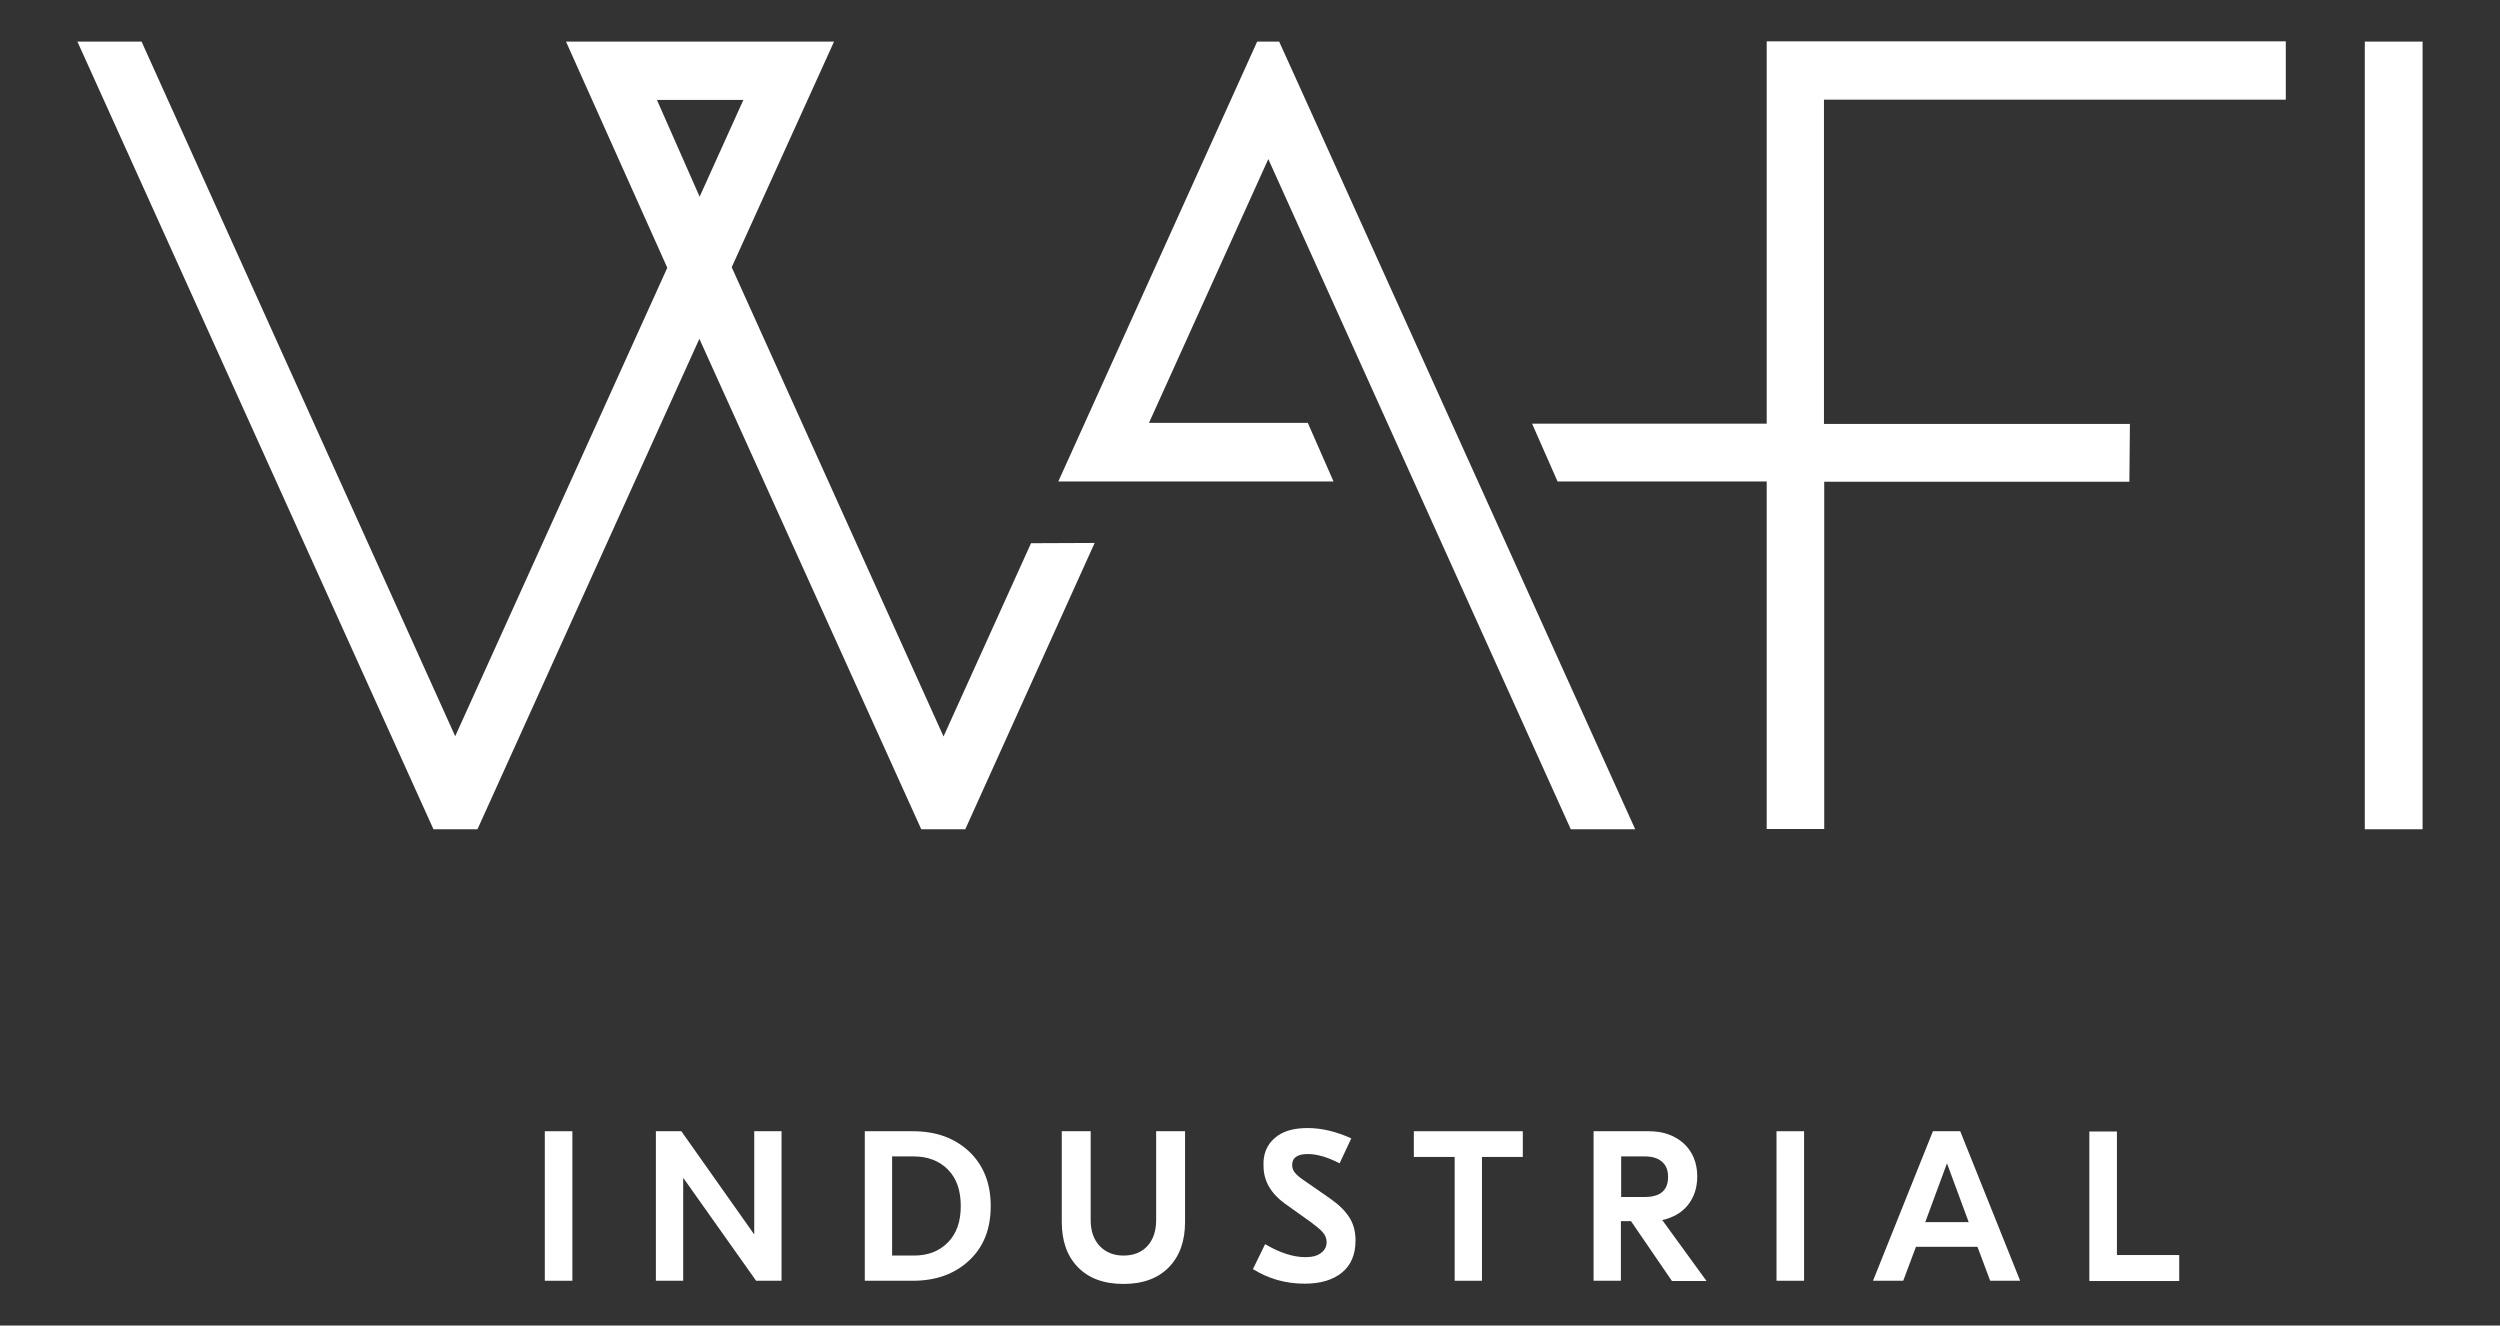 <?xml version="1.0" encoding="utf-8"?>
<!-- Generator: Adobe Illustrator 26.0.1, SVG Export Plug-In . SVG Version: 6.00 Build 0)  -->
<svg version="1.1" id="Layer_1" xmlns="http://www.w3.org/2000/svg" xmlns:xlink="http://www.w3.org/1999/xlink" x="0px" y="0px"
	 viewBox="0 0 94.3 50" style="enable-background:new 0 0 94.3 50;" xml:space="preserve">
<rect x="0" y="0" width="94.3" height="50" fill="#333333" stroke="none"/>
<style type="text/css">
	.st0{fill:#FFFFFF;}
</style>
<g>
	<g>
		<path class="st0" d="M26.39,7.42l-1.61-3.65h3.26L26.39,7.42z M41.29,20.48l-2.4,0.01l-3.3,7.29l-7.99-17.7l3.86-8.51H21.35
			l3.82,8.53l-8,17.67L5.34,1.57H2.92l13.43,29.71h1.66l8.37-18.5l8.37,18.5h1.66L41.29,20.48z M61.68,31.28L49.03,3.29l-0.78-1.72
			h-0.83l-7.5,16.59H50.3l-0.97-2.21h-5.99L47.84,6l11.41,25.28H61.68z M68.8,3.76h17.42l0-2.2H66.64v14.42h-8.85l0.96,2.18h7.89
			v13.11h2.17V18.17h11.51l0.02-2.18H68.8V3.76z M91.38,31.28l0-29.71H89.2v29.71H91.38z"/>
	</g>
	<g>
		<path class="st0" d="M21.59,42.67v5.64h-1.04v-5.64H21.59z"/>
		<path class="st0" d="M29.48,42.67v5.64h-0.96l-2.74-3.87h-0.01v3.87h-1.03v-5.64h0.96l2.74,3.88h0.01v-3.88H29.48z"/>
		<path class="st0" d="M34.43,42.67c0.87,0,1.57,0.25,2.12,0.76c0.54,0.51,0.82,1.19,0.82,2.06s-0.27,1.55-0.82,2.06
			c-0.55,0.51-1.25,0.76-2.12,0.76h-1.81v-5.64H34.43z M34.47,43.62h-0.82v3.74h0.82c0.53,0,0.95-0.16,1.28-0.49
			c0.33-0.33,0.49-0.79,0.49-1.38s-0.16-1.05-0.49-1.38C35.43,43.79,35,43.62,34.47,43.62z"/>
		<path class="st0" d="M44.7,42.67v3.42c0,0.72-0.2,1.29-0.61,1.71c-0.41,0.42-0.98,0.63-1.71,0.63c-0.74,0-1.31-0.21-1.72-0.63
			c-0.41-0.42-0.61-0.99-0.61-1.71v-3.42h1.09v3.35c0,0.41,0.11,0.73,0.34,0.98c0.23,0.24,0.53,0.36,0.9,0.36s0.68-0.12,0.9-0.36
			c0.22-0.24,0.33-0.57,0.33-0.98v-3.35H44.7z"/>
		<path class="st0" d="M48.08,42.93c0.29-0.26,0.71-0.38,1.24-0.38c0.53,0,1.08,0.13,1.65,0.39l-0.44,0.94
			c-0.45-0.23-0.85-0.35-1.2-0.35c-0.39,0-0.59,0.14-0.59,0.41c0,0.11,0.03,0.2,0.1,0.29s0.18,0.18,0.34,0.29l0.98,0.68
			c0.33,0.23,0.57,0.46,0.73,0.71c0.16,0.24,0.24,0.54,0.24,0.88c0,0.53-0.17,0.93-0.51,1.21c-0.34,0.28-0.81,0.42-1.41,0.42
			c-0.71,0-1.36-0.18-1.95-0.55l0.46-0.94c0.56,0.33,1.07,0.49,1.52,0.49c0.26,0,0.45-0.05,0.59-0.16c0.14-0.1,0.21-0.24,0.21-0.41
			c0-0.13-0.05-0.26-0.14-0.36c-0.09-0.11-0.24-0.23-0.44-0.38l-0.91-0.65c-0.6-0.41-0.89-0.9-0.89-1.48
			C47.64,43.54,47.78,43.19,48.08,42.93z"/>
		<path class="st0" d="M57.44,42.67v0.97H55.9v4.67h-1.03v-4.67h-1.54v-0.97H57.44z"/>
		<path class="st0" d="M63.06,48.31l-1.54-2.25h-0.38v2.25h-1.03v-5.64h2.08c0.55,0,0.99,0.16,1.33,0.47
			c0.33,0.31,0.5,0.73,0.5,1.24c0,0.42-0.12,0.78-0.35,1.07c-0.23,0.29-0.56,0.48-0.97,0.57l1.67,2.3H63.06z M61.15,43.62v1.53h0.89
			c0.59,0,0.88-0.25,0.88-0.76c0-0.24-0.07-0.43-0.22-0.56c-0.15-0.14-0.37-0.21-0.66-0.21H61.15z"/>
		<path class="st0" d="M68.05,42.67v5.64h-1.04v-5.64H68.05z"/>
		<path class="st0" d="M75.07,48.31l-0.48-1.28h-2.32l-0.48,1.28h-1.14l2.26-5.64h1.03l2.26,5.64H75.07z M72.62,46.1h1.64
			l-0.82-2.22L72.62,46.1z"/>
		<path class="st0" d="M79.85,42.67v4.67h2.35v0.98h-3.39v-5.64H79.85z"/>
	</g>
</g>
</svg>
